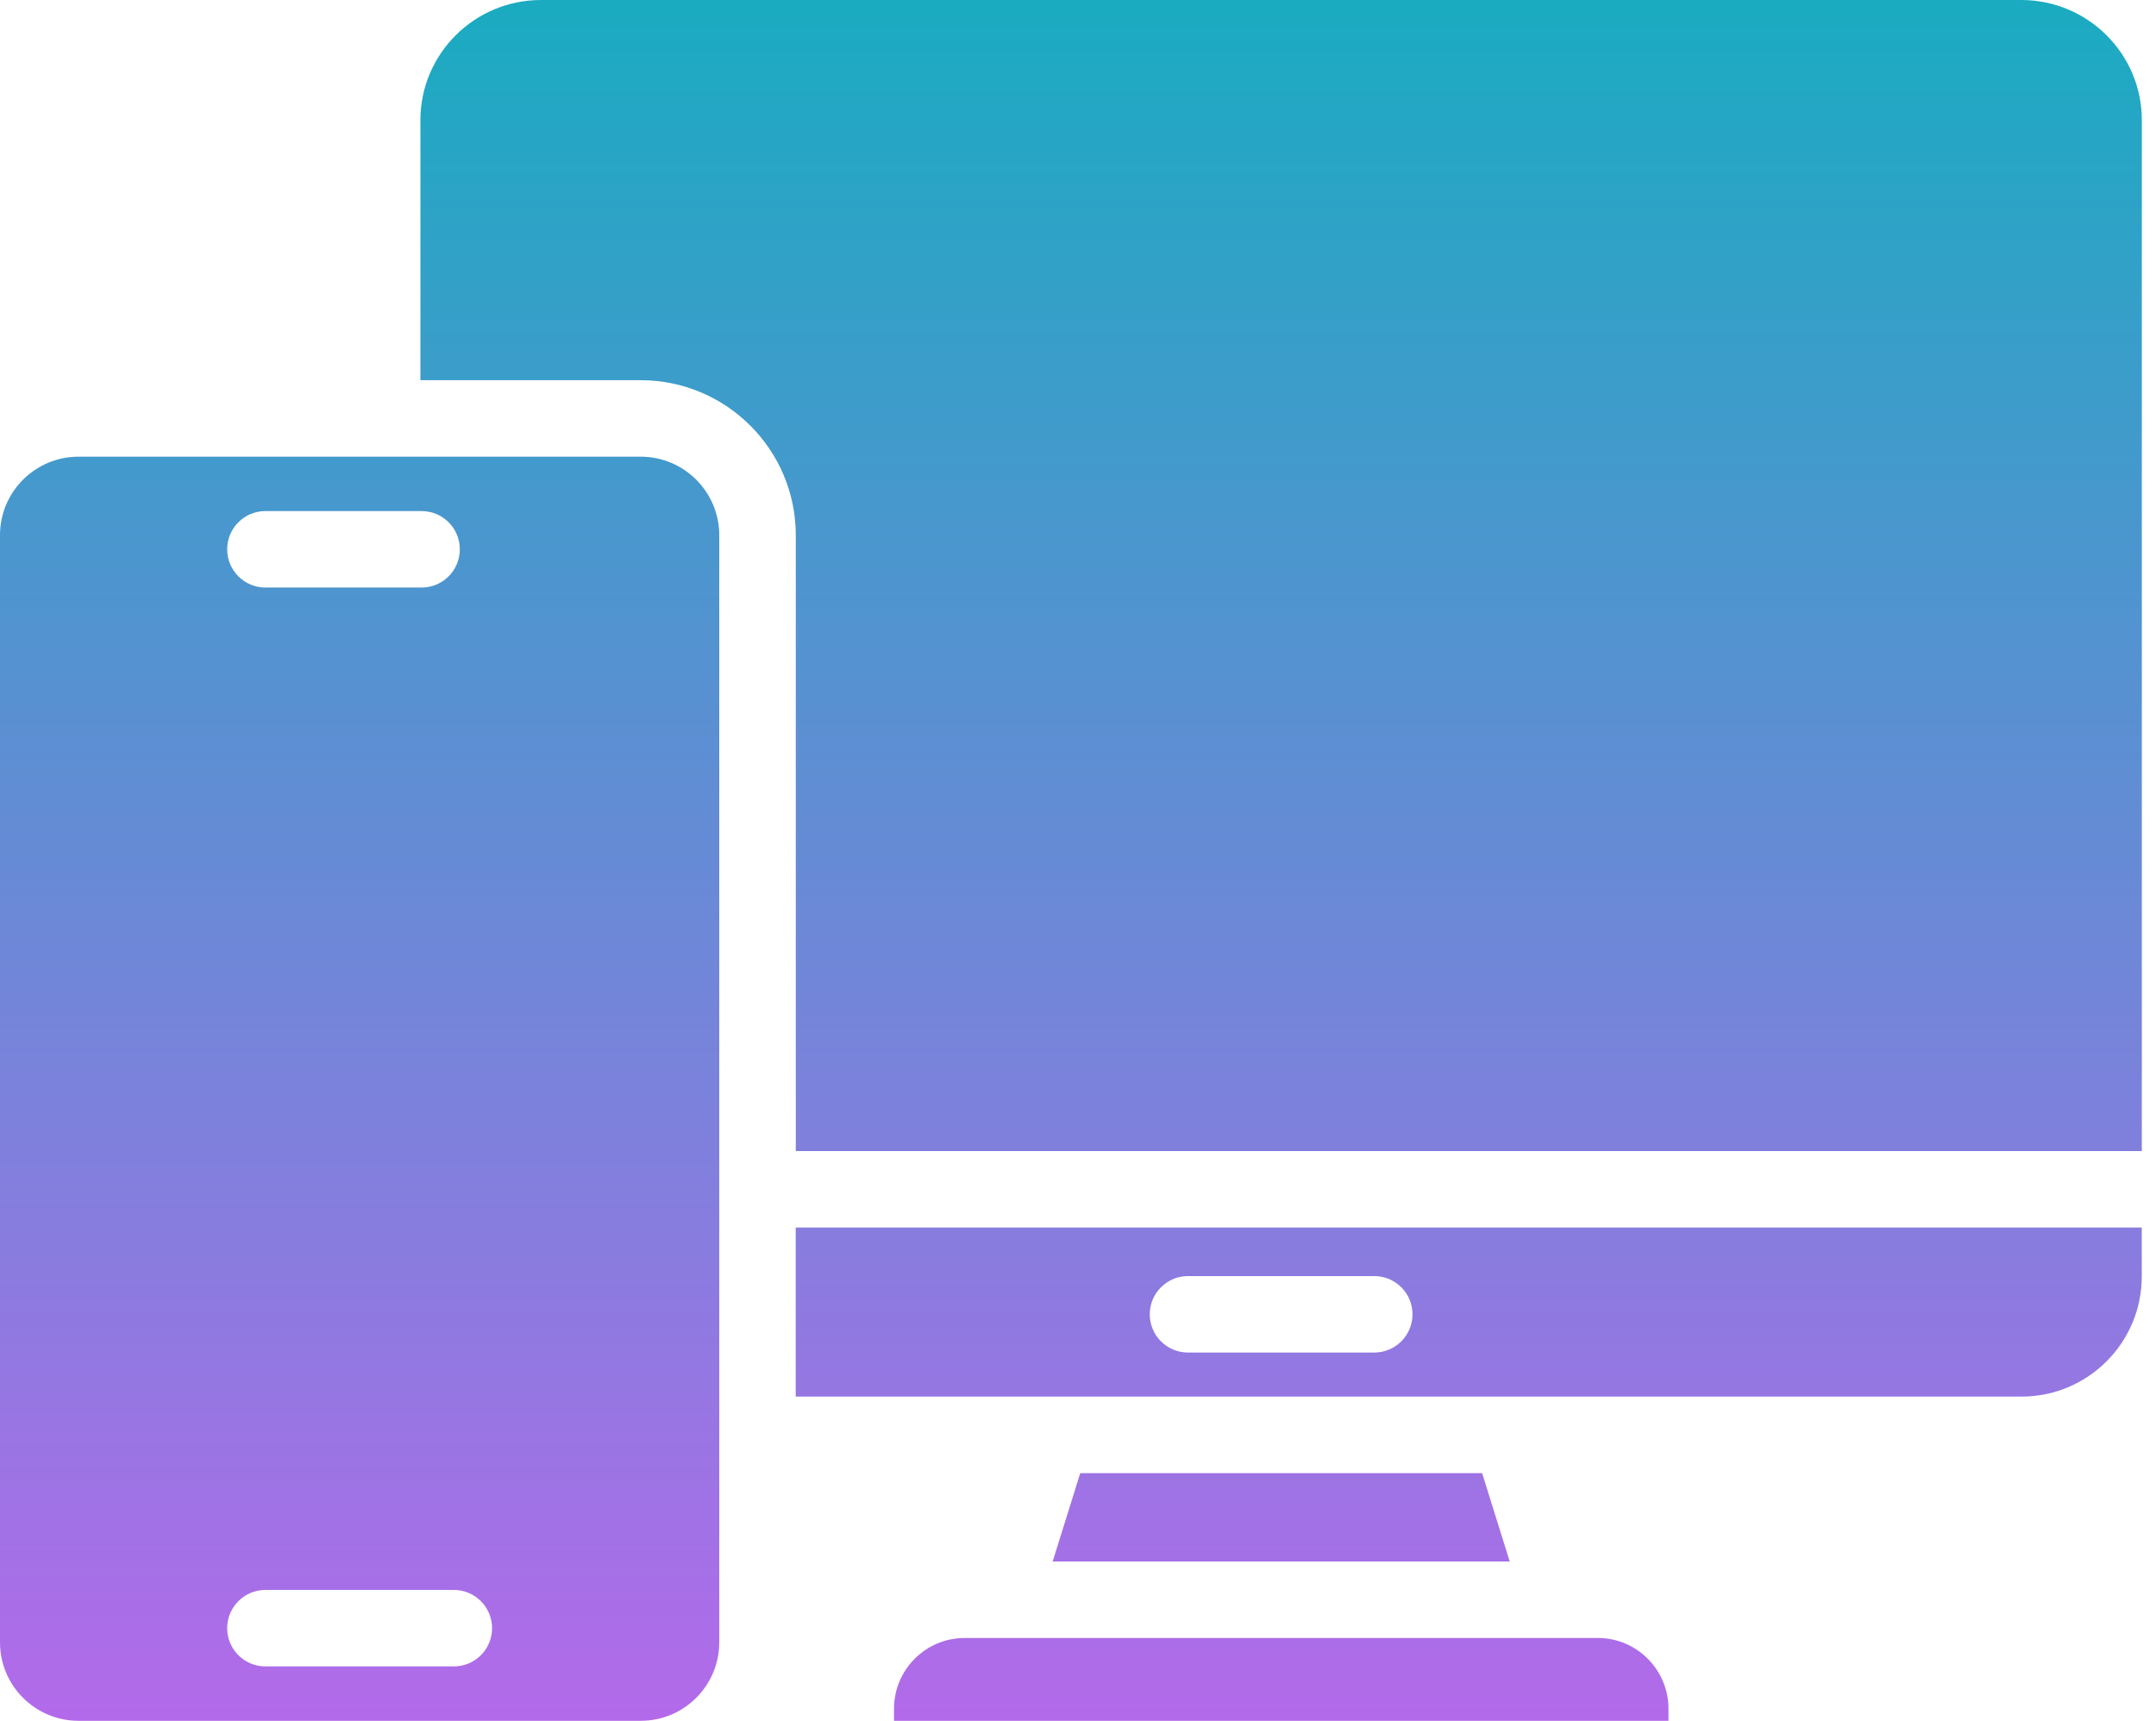 <svg width="119" height="95" viewBox="0 0 119 95" fill="none" xmlns="http://www.w3.org/2000/svg">
<path fill-rule="evenodd" clip-rule="evenodd" d="M111.566 0C115.234 0 118.218 2.975 118.218 6.631V63.545H43.923V29.544C43.923 24.827 40.085 20.99 35.368 20.99H23.204V6.631C23.204 2.975 26.189 0 29.856 0H111.566ZM118.214 67.768H43.919V77.1H111.583C115.239 77.1 118.214 74.125 118.214 70.469V67.768ZM75.852 74.669H65.572C64.406 74.669 63.461 73.724 63.461 72.558C63.461 71.392 64.406 70.447 65.572 70.447H75.852C77.017 70.447 77.963 71.392 77.963 72.558C77.963 73.724 77.017 74.669 75.852 74.669ZM59.624 81.325L58.102 86.204H83.328L81.805 81.325H59.624ZM4.332 94.999H35.366C37.756 94.999 39.699 93.056 39.699 90.667V29.544C39.699 27.155 37.756 25.212 35.366 25.212H4.332C1.943 25.212 0 27.155 0 29.544V90.667C0 93.056 1.943 94.999 4.332 94.999ZM14.65 28.214H23.269C24.435 28.214 25.38 29.159 25.38 30.325C25.38 31.491 24.435 32.436 23.269 32.436H14.65C13.484 32.436 12.539 31.491 12.539 30.325C12.539 29.159 13.484 28.214 14.65 28.214ZM14.65 87.774H25.049C26.214 87.774 27.16 88.72 27.16 89.885C27.16 91.051 26.214 91.996 25.049 91.996H14.65C13.484 91.996 12.539 91.051 12.539 89.885C12.539 88.72 13.484 87.774 14.65 87.774ZM49.344 94.336C49.344 92.181 51.092 90.427 53.239 90.427H88.197C90.344 90.427 92.091 92.181 92.091 94.336V95H49.344V94.336Z" fill="url(#paint0_linear_2198_725)"/>
<defs>
<linearGradient id="paint0_linear_2198_725" x1="59.109" y1="-2.44177e-05" x2="59.109" y2="95" gradientUnits="userSpaceOnUse">
<stop stop-color="#1AABC1"/>
<stop offset="1" stop-color="#B36AEA"/>
</linearGradient>
</defs>
</svg>

